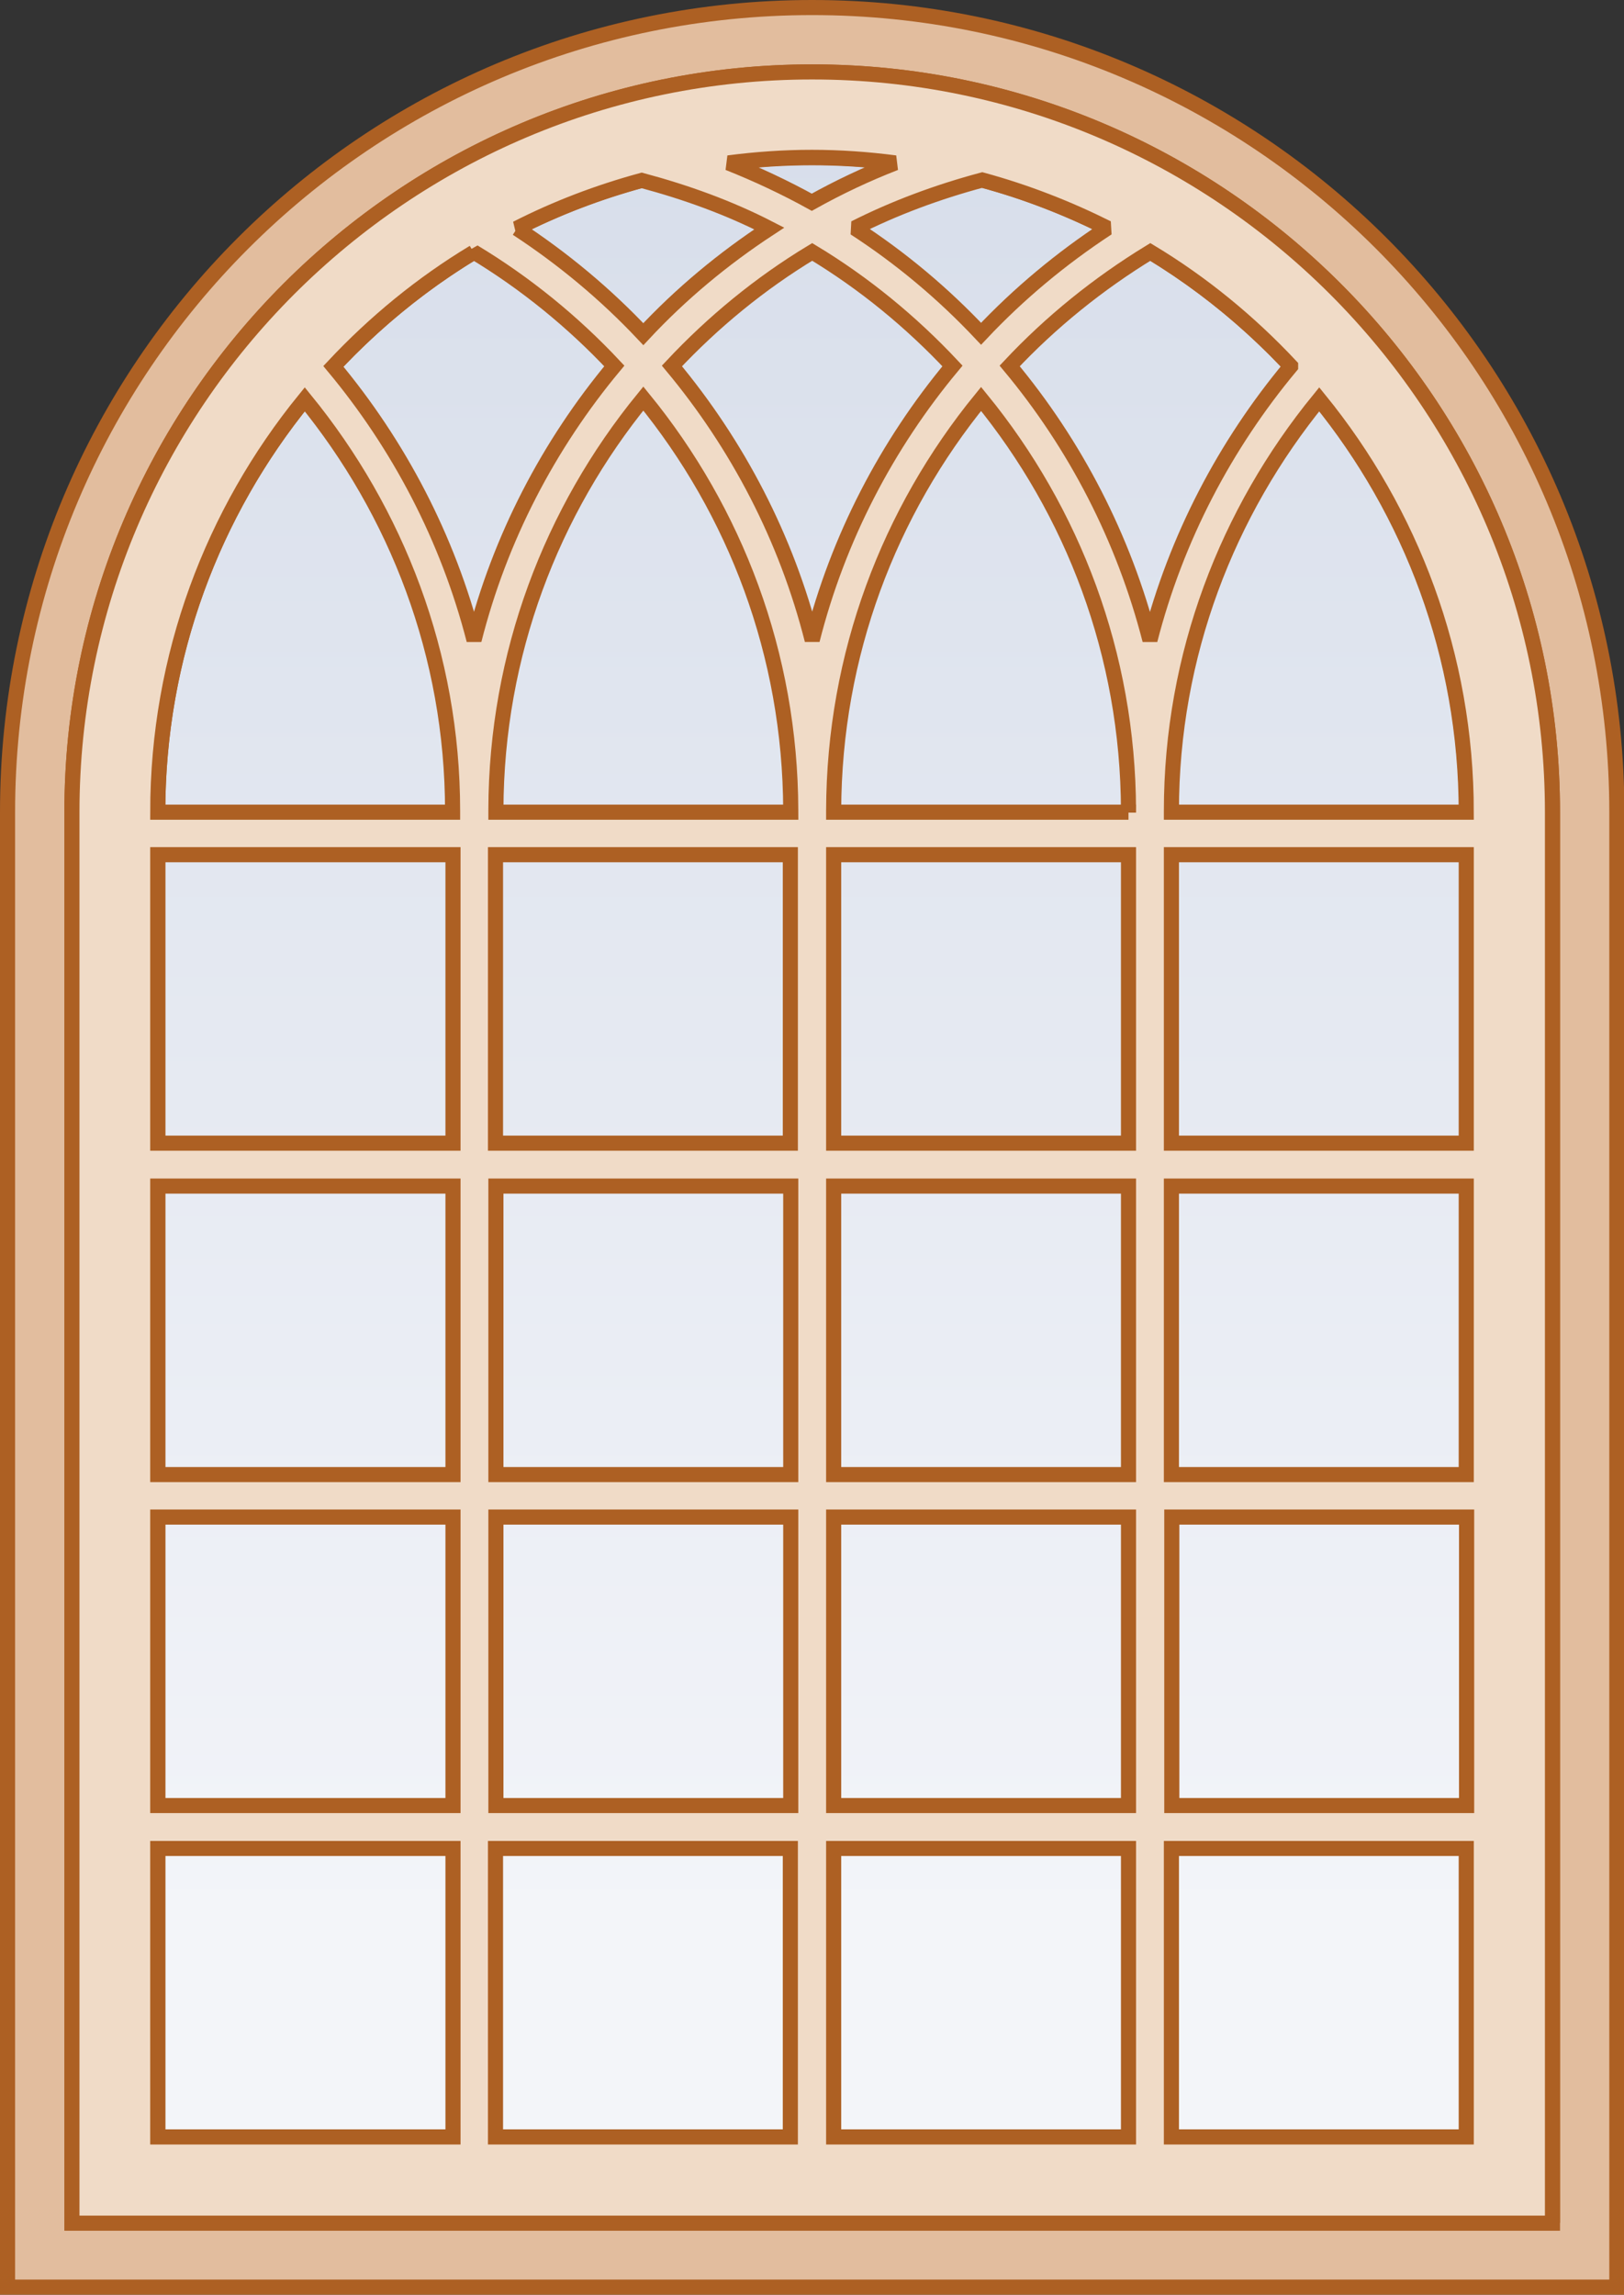 <svg xmlns="http://www.w3.org/2000/svg" xmlns:xlink="http://www.w3.org/1999/xlink" viewBox="0 0 40.87 57.75"><rect x="0" y="0" width="40.87" height="57.75" fill="#333333" stroke="none"/><defs><clipPath id="b"><rect width="40.87" height="57.75" style="fill:none; stroke-width:0px;"></rect></clipPath><clipPath id="c"><rect width="40.87" height="57.75" style="fill:none; stroke-width:0px;"></rect></clipPath><clipPath id="d"><rect x="3.78" y="3.78" width="33.31" height="50.19" style="fill:none; stroke-width:0px;"></rect></clipPath><clipPath id="e"><path d="M3.97,20.44v33.35h32.94V20.44c0-9.08-7.39-16.47-16.47-16.47S3.97,11.35,3.97,20.44" style="fill:none; stroke-width:0px;"></path></clipPath><linearGradient id="f" x1="-1138.31" y1="470.45" x2="-1137.31" y2="470.45" gradientTransform="translate(23455.71 -56650.46) rotate(-90) scale(49.81 -49.81)" gradientUnits="userSpaceOnUse"><stop offset="0" stop-color="#f3f5f9"></stop><stop offset=".05" stop-color="#f1f3f8"></stop><stop offset="1" stop-color="#d5dce9"></stop></linearGradient><clipPath id="g"><rect x="3.78" y="3.78" width="33.32" height="50.19" style="fill:none; stroke-width:0px;"></rect></clipPath></defs><g style="isolation:isolate;"><g id="a"><g style="clip-path:url(#b);"><path d="M20.44.19C9.25.19.19,9.25.19,20.44v37.12h40.5V20.44C40.69,9.25,31.62.19,20.44.19M39.07,55.94H1.81V20.44C1.81,10.16,10.16,1.81,20.44,1.81s18.63,8.36,18.63,18.63v35.5Z" style="fill:#e2bd9e; stroke-width:0px;"></path><path d="M20.44.19C9.25.19.19,9.25.19,20.44v37.12h40.5V20.44C40.69,9.25,31.62.19,20.44.19ZM39.07,55.94H1.81V20.44C1.81,10.16,10.16,1.81,20.44,1.81s18.63,8.36,18.63,18.63v35.5Z" style="fill:none; stroke:#ad6023; stroke-miterlimit:2; stroke-width:.38px;"></path></g><g style="clip-path:url(#c);"><g style="mix-blend-mode:multiply;"><g style="clip-path:url(#d);"><g style="clip-path:url(#e);"><rect x="3.97" y="3.97" width="32.94" height="49.82" style="fill:url(#f); stroke-width:0px;"></rect></g><g style="clip-path:url(#g);"><path d="M36.91,53.78H3.97V20.44C3.97,11.35,11.36,3.97,20.44,3.97s16.47,7.39,16.47,16.47v33.35Z" style="fill:none; stroke:#ad6023; stroke-miterlimit:2; stroke-width:.38px;"></path></g></g></g><path d="M20.44,1.81C10.16,1.81,1.81,10.16,1.81,20.44v35.51h37.26V20.44C39.07,10.16,30.71,1.81,20.44,1.81M29.48,29.85h7.42v7.26h-7.42v-7.26ZM36.91,45.44h-7.42v-7.26h7.42v7.26ZM29.48,21.51h7.42v7.26h-7.42v-7.26ZM29.48,20.44s0-.02,0-.03c0-3.93,1.41-7.53,3.72-10.36,2.31,2.84,3.7,6.45,3.7,10.39h-7.42ZM32.48,9.22c-1.65,1.98-2.88,4.32-3.54,6.89-.65-2.57-1.88-4.92-3.53-6.9,1.04-1.11,2.23-2.07,3.54-2.87,1.31.79,2.49,1.76,3.52,2.87M28.4,37.11h-7.42v-7.26h7.42v7.26ZM20.98,21.51h7.42v7.26h-7.42v-7.26ZM28.4,45.44h-7.42v-7.26h7.42v7.26ZM28.4,20.44h-7.42s0-.03,0-.04c.01-3.93,1.4-7.53,3.71-10.36,2.31,2.83,3.7,6.43,3.71,10.35,0,.02,0,.04,0,.06M19.9,37.11h-7.42v-7.26h7.42v7.26ZM12.47,21.51h7.42v7.26h-7.42v-7.26ZM19.9,45.44h-7.42v-7.26h7.42v7.26ZM19.9,20.44h-7.42s0-.04,0-.06c.01-3.92,1.4-7.52,3.71-10.35,2.31,2.83,3.7,6.43,3.71,10.36v.04M13,5.75c1-.51,2.05-.91,3.15-1.21,1.12.3,2.19.69,3.21,1.21-1.16.76-2.23,1.65-3.17,2.66-.95-1.01-2.02-1.9-3.18-2.66M16.9,9.21c1.04-1.11,2.22-2.08,3.53-2.87,1.31.79,2.49,1.76,3.53,2.87-1.65,1.98-2.88,4.33-3.53,6.9-.65-2.57-1.88-4.92-3.53-6.9M21.51,5.74c1.01-.51,2.09-.91,3.21-1.21,1.1.3,2.15.71,3.15,1.21-1.16.76-2.23,1.65-3.18,2.66-.95-1.01-2.02-1.9-3.18-2.66M22.53,4.1c-.72.29-1.42.61-2.1.99-.67-.37-1.37-.7-2.1-.99.69-.09,1.39-.14,2.1-.14s1.41.05,2.1.14M11.92,6.34c1.31.79,2.5,1.76,3.54,2.87-1.65,1.98-2.88,4.33-3.53,6.9-.65-2.57-1.88-4.91-3.54-6.89,1.04-1.11,2.22-2.08,3.53-2.87M7.67,10.05c2.31,2.83,3.72,6.43,3.72,10.36,0,.01,0,.02,0,.03H3.97c0-3.94,1.39-7.55,3.7-10.39M11.39,37.11H3.97v-7.26h7.42v7.26ZM3.97,21.51h7.42v7.26H3.97v-7.26ZM11.39,45.44H3.97v-7.26h7.42v7.26ZM3.97,46.52h7.42v7.26H3.97v-7.26ZM12.47,46.52h7.42v7.26h-7.42v-7.26ZM20.98,46.52h7.42v7.26h-7.42v-7.26ZM29.48,46.52h7.42v7.26h-7.42v-7.26Z" style="fill:#f0dbc7; stroke-width:0px;"></path><path d="M20.44,1.81C10.16,1.81,1.81,10.16,1.81,20.44v35.51h37.26V20.44C39.07,10.16,30.71,1.81,20.44,1.81ZM29.48,29.85h7.42v7.26h-7.42v-7.26ZM36.91,45.44h-7.42v-7.26h7.42v7.26ZM29.48,21.51h7.42v7.26h-7.42v-7.26ZM29.48,20.44s0-.02,0-.03c0-3.93,1.41-7.53,3.72-10.36,2.31,2.84,3.7,6.45,3.7,10.39h-7.42ZM32.48,9.22c-1.65,1.98-2.88,4.32-3.54,6.89-.66-2.57-1.88-4.92-3.53-6.9,1.04-1.11,2.23-2.07,3.54-2.87,1.31.79,2.49,1.76,3.53,2.87ZM28.4,37.11h-7.42v-7.26h7.42v7.26ZM20.98,21.51h7.42v7.26h-7.42v-7.26ZM28.4,45.44h-7.42v-7.26h7.42v7.26ZM28.4,20.44h-7.42s0-.03,0-.04c.01-3.93,1.4-7.53,3.71-10.36,2.31,2.83,3.7,6.43,3.71,10.35,0,.02,0,.04,0,.06ZM19.9,37.11h-7.42v-7.26h7.42v7.26ZM12.47,21.51h7.42v7.26h-7.42v-7.26ZM19.9,45.44h-7.42v-7.26h7.42v7.26ZM19.9,20.44h-7.42s0-.04,0-.06c.01-3.92,1.4-7.52,3.71-10.35,2.31,2.83,3.7,6.43,3.71,10.36,0,.01,0,.03,0,.04ZM13,5.75c1-.51,2.05-.91,3.15-1.21,1.12.3,2.2.69,3.21,1.21-1.16.76-2.23,1.65-3.17,2.66-.95-1.01-2.02-1.9-3.18-2.66ZM16.91,9.21c1.04-1.11,2.22-2.08,3.53-2.87,1.31.79,2.49,1.76,3.53,2.87-1.65,1.98-2.88,4.33-3.53,6.9-.65-2.57-1.88-4.92-3.53-6.9ZM21.51,5.74c1.01-.51,2.09-.91,3.21-1.21,1.1.3,2.15.71,3.15,1.21-1.16.76-2.23,1.65-3.18,2.66-.95-1.01-2.01-1.9-3.18-2.66ZM22.53,4.1c-.72.28-1.42.61-2.1.99-.67-.37-1.37-.7-2.1-.99.69-.09,1.39-.14,2.1-.14s1.41.05,2.1.14ZM11.92,6.34c1.31.79,2.5,1.76,3.54,2.87-1.65,1.98-2.88,4.33-3.53,6.9-.66-2.57-1.89-4.91-3.54-6.89,1.04-1.11,2.22-2.08,3.53-2.87ZM7.67,10.05c2.31,2.83,3.72,6.43,3.72,10.36v.03H3.97c0-3.94,1.39-7.55,3.7-10.39ZM11.39,37.11H3.97v-7.26h7.43v7.26ZM3.97,21.51h7.43v7.26H3.97v-7.26ZM11.39,45.44H3.97v-7.26h7.43v7.26ZM3.97,46.52h7.43v7.26H3.97v-7.26ZM12.47,46.52h7.42v7.26h-7.42v-7.26ZM20.98,46.52h7.42v7.26h-7.42v-7.26ZM29.48,46.52h7.42v7.26h-7.42v-7.26Z" style="fill:none; stroke:#ad6023; stroke-miterlimit:2; stroke-width:.38px;"></path></g></g></g></svg>